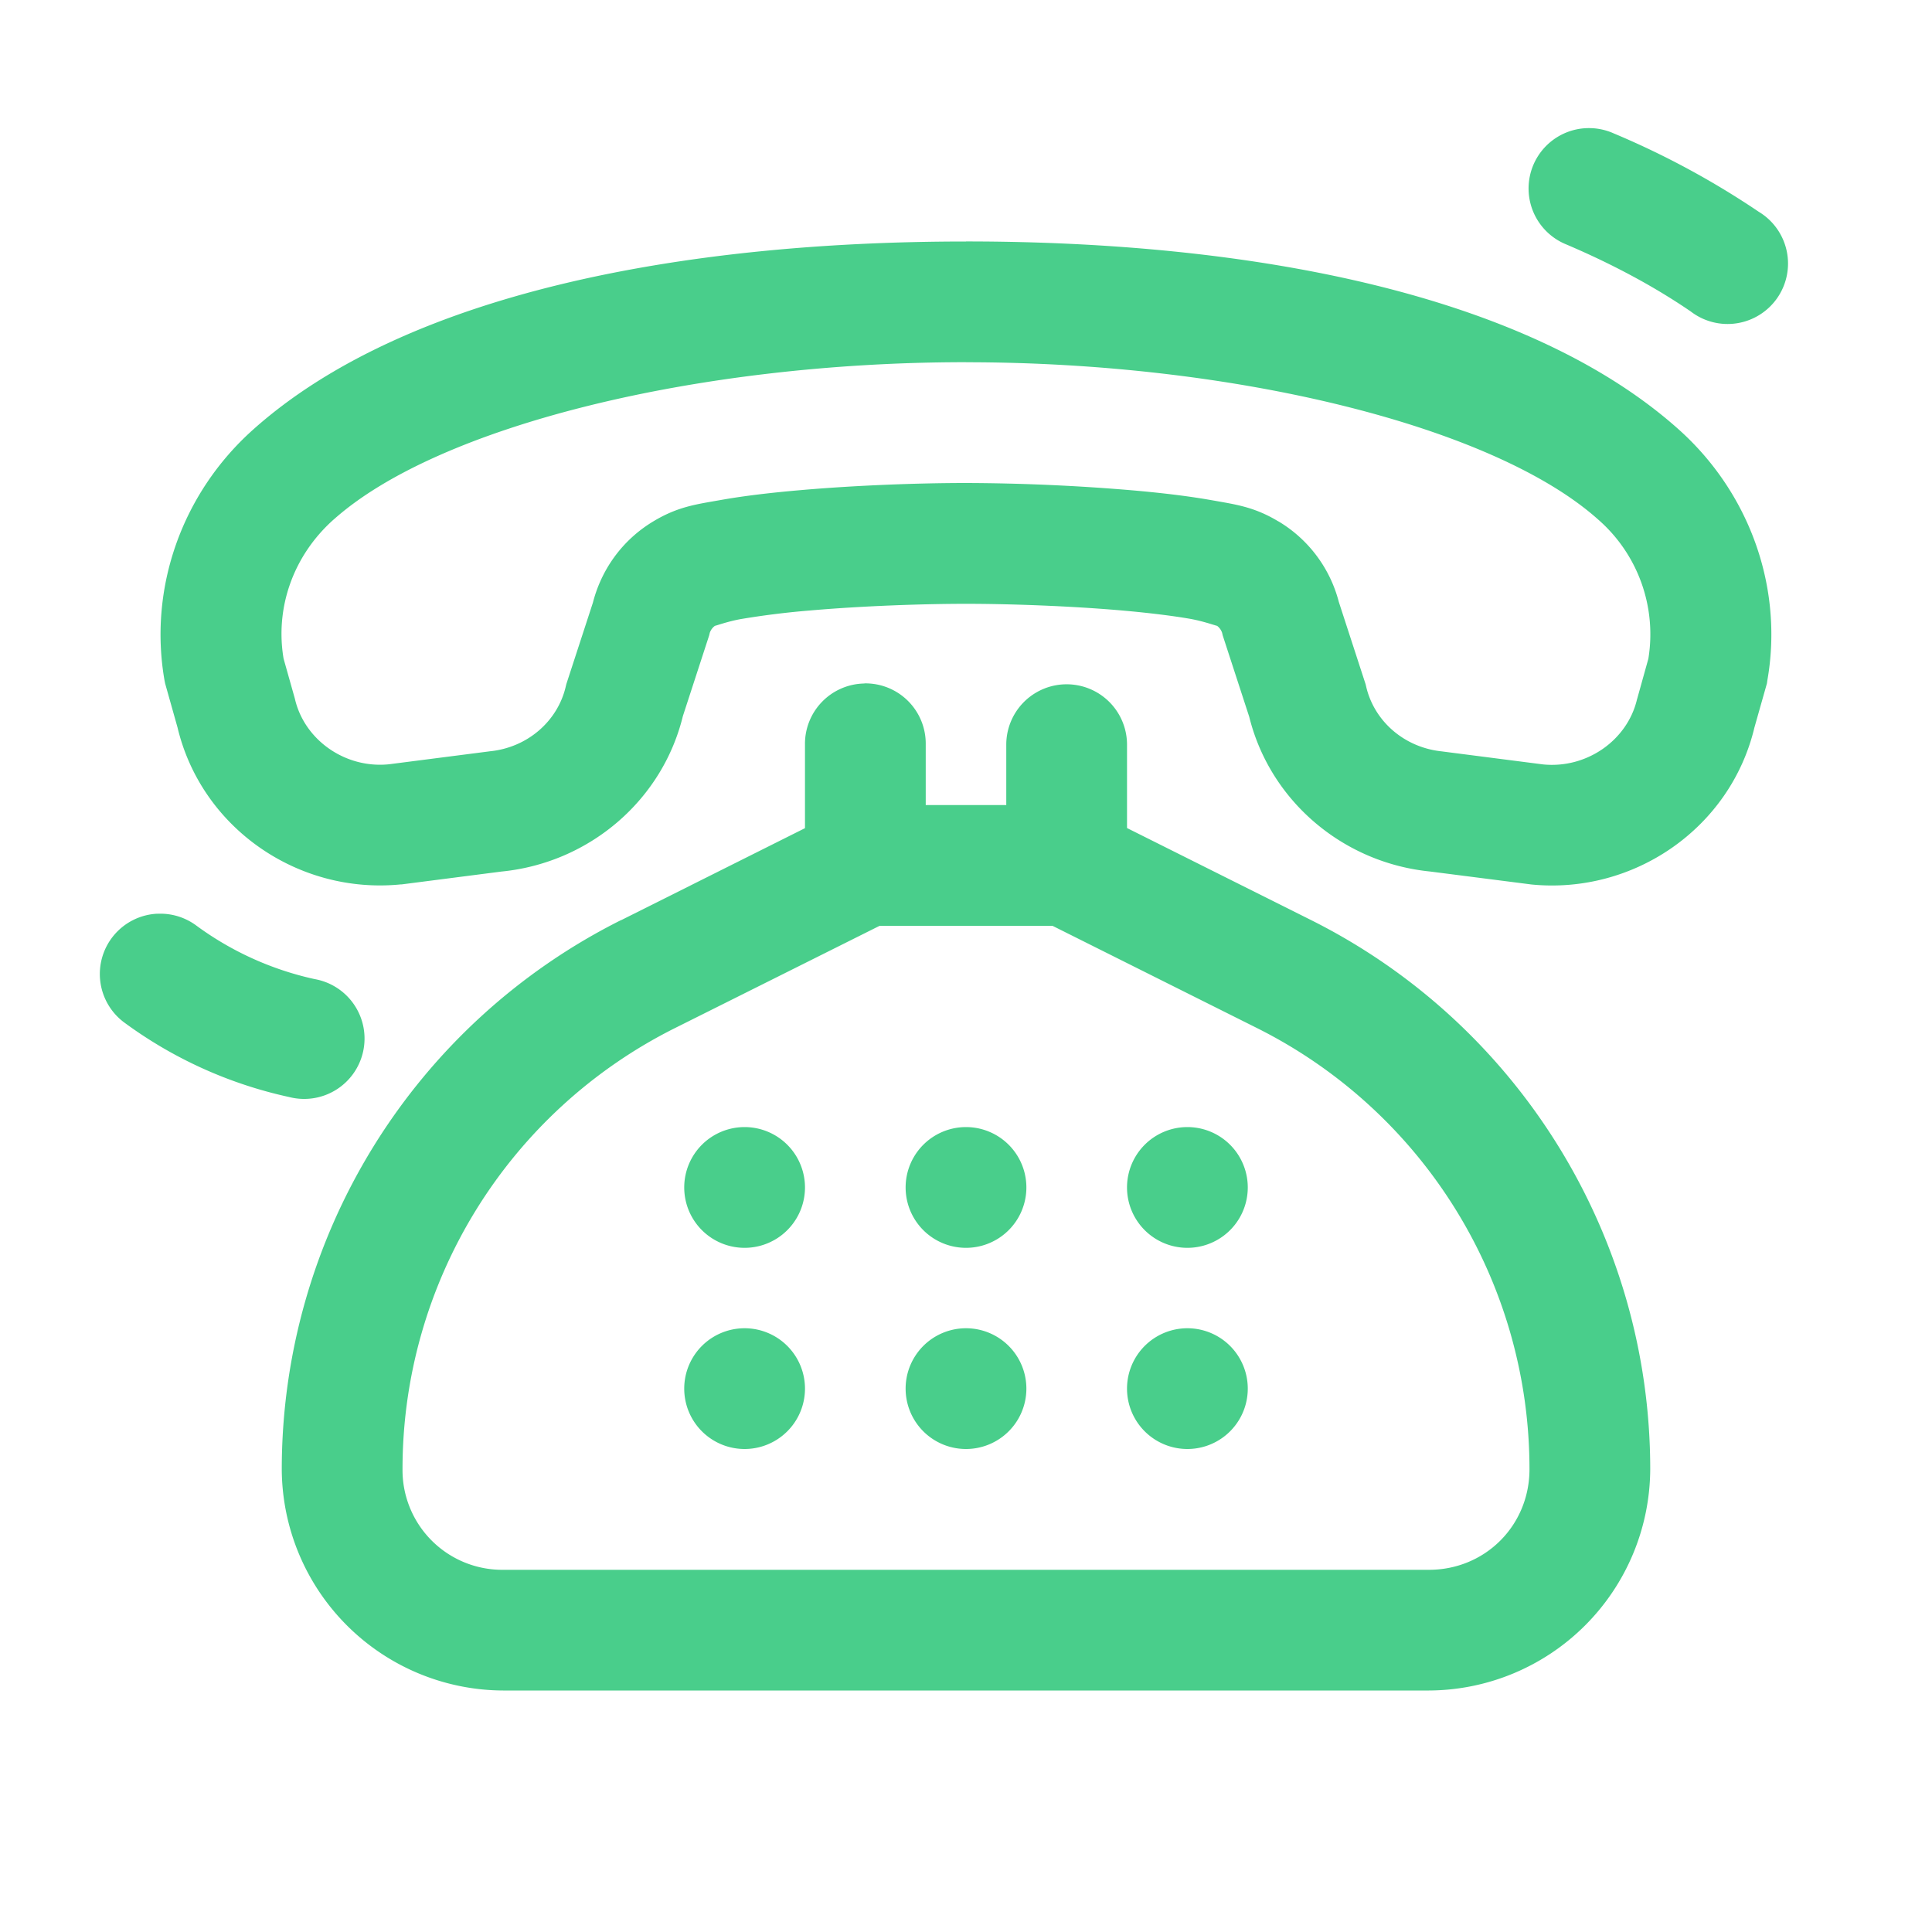 <svg xmlns="http://www.w3.org/2000/svg" width="32" height="32" fill="none"><path fill="#49CE8B" d="M26.337 2.122a1 1 0 00-.396 1.926c.74.315 1.437.683 2.062 1.11a1.001 1.001 0 101.128-1.65 13.899 13.899 0 00-2.406-1.3 1 1 0 00-.388-.086zM16 4c-4.734 0-9.298.87-11.809 3.117C3.013 8.17 2.458 9.74 2.725 11.27l.01.05.205.728c.397 1.667 1.999 2.772 3.702 2.6h.014l1.655-.213h.002c1.455-.146 2.673-1.189 3.005-2.605l-.024.082.452-1.388.01-.042a.236.236 0 01.085-.116c.044-.01.223-.076.44-.114a13.64 13.64 0 011.142-.141c.871-.076 1.876-.11 2.577-.11.701 0 1.706.034 2.577.11.435.038.84.087 1.142.14.218.04.397.106.44.115a.242.242 0 01.083.115l.01.043.452 1.388-.023-.082c.331 1.416 1.55 2.46 3.006 2.605l1.657.212.013.002c1.704.172 3.305-.934 3.702-2.6l.207-.73.007-.05c.268-1.529-.289-3.1-1.466-4.154C25.297 4.868 20.734 3.999 16 3.999zm0 2c4.454 0 8.745 1.06 10.474 2.608a2.52 2.52 0 01.828 2.303l-.183.656-.006.02c-.16.673-.83 1.147-1.556 1.074l-1.656-.213-.014-.002c-.63-.063-1.125-.503-1.258-1.07l-.01-.042-.451-1.386.022.083a2.196 2.196 0 00-1.014-1.395h-.002c-.403-.243-.708-.28-1.104-.351-.396-.07-.846-.123-1.32-.164A33.774 33.774 0 0016 8c-.766 0-1.802.036-2.75.119-.474.041-.924.093-1.32.164-.395.07-.7.107-1.103.349-.517.308-.88.808-1.018 1.396l.023-.082-.452 1.386-.01.042c-.133.567-.629 1.008-1.258 1.07l-.014.002-1.657.213c-.724.073-1.394-.402-1.554-1.074l-.005-.02-.185-.656c-.141-.836.153-1.7.828-2.303h.001C7.256 7.058 11.546 5.999 16 5.999zm-1.682 5.321a1 1 0 00-.985 1.015v1.381l-3.045 1.524v-.002a10.174 10.174 0 00-5.621 9.097A3.682 3.682 0 008.333 28h15.334a3.682 3.682 0 003.666-3.666c0-3.85-2.178-7.374-5.62-9.096l-3.046-1.523v-1.381a1 1 0 10-2 0v1h-1.334v-1a.998.998 0 00-1.015-1.015zM2.602 15.134a1 1 0 00-.526 1.815 7.175 7.175 0 002.712 1.221 1 1 0 10.424-1.953 5.176 5.176 0 01-1.954-.882 1 1 0 00-.656-.2zm11.966.2h2.864l3.386 1.693a8.166 8.166 0 014.515 7.308c0 .932-.734 1.666-1.666 1.666H8.333a1.652 1.652 0 01-1.666-1.666 8.165 8.165 0 014.515-7.308l3.386-1.692zm-2.235 3.334a1 1 0 100 2 1 1 0 000-2zm3.667 0a1 1 0 100 2 1 1 0 000-2zm3.667 0a1 1 0 100 2 1 1 0 000-2zM12.333 22a1 1 0 100 2 1 1 0 000-2zm3.667 0a1 1 0 100 2 1 1 0 000-2zm3.667 0a1 1 0 100 2 1 1 0 000-2z"/></svg>
